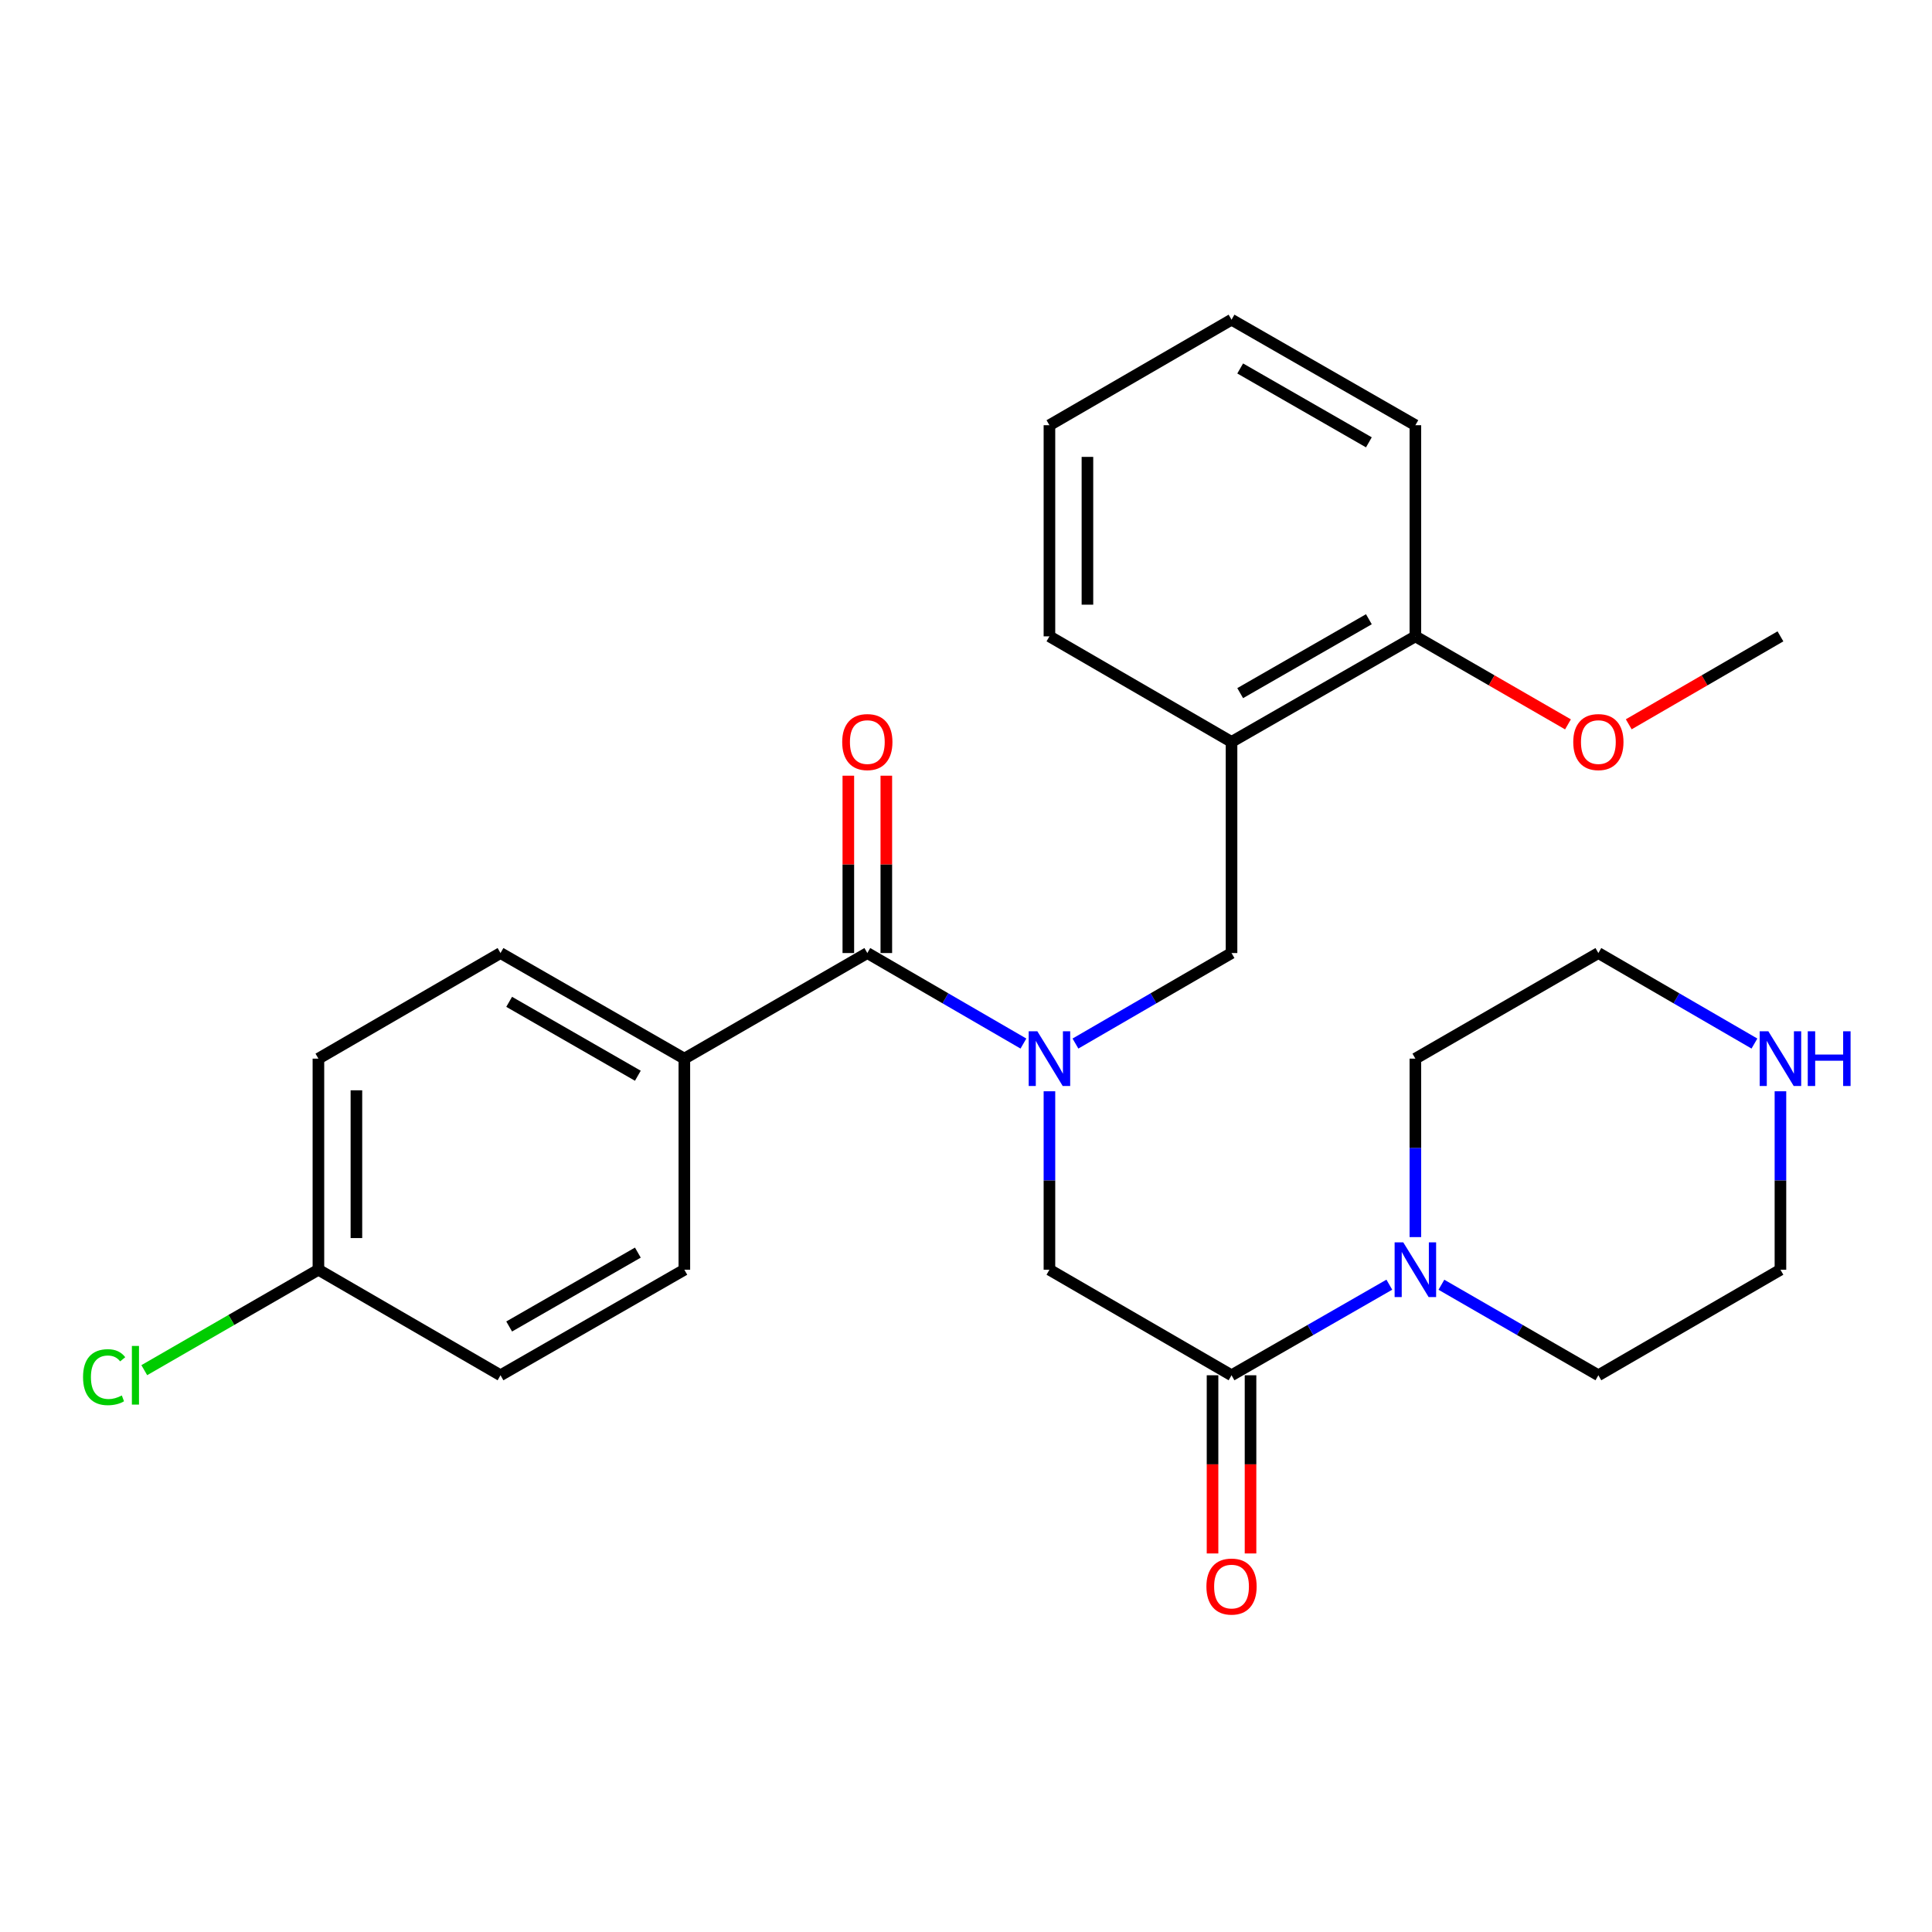 <?xml version='1.0' encoding='iso-8859-1'?>
<svg version='1.1' baseProfile='full'
              xmlns='http://www.w3.org/2000/svg'
                      xmlns:rdkit='http://www.rdkit.org/xml'
                      xmlns:xlink='http://www.w3.org/1999/xlink'
                  xml:space='preserve'
width='1000px' height='1000px' viewBox='0 0 1000 1000'>
<!-- END OF HEADER -->
<rect style='opacity:1.0;fill:#FFFFFF;stroke:none' width='1000' height='1000' x='0' y='0'> </rect>
<path class='bond-0' d='M 529.724,540.143 L 489.326,516.718' style='fill:none;fill-rule:evenodd;stroke:#0000FF;stroke-width:6px;stroke-linecap:butt;stroke-linejoin:miter;stroke-opacity:1' />
<path class='bond-0' d='M 489.326,516.718 L 448.927,493.293' style='fill:none;fill-rule:evenodd;stroke:#000000;stroke-width:6px;stroke-linecap:butt;stroke-linejoin:miter;stroke-opacity:1' />
<path class='bond-3' d='M 543.188,564.842 L 543.188,611.026' style='fill:none;fill-rule:evenodd;stroke:#0000FF;stroke-width:6px;stroke-linecap:butt;stroke-linejoin:miter;stroke-opacity:1' />
<path class='bond-3' d='M 543.188,611.026 L 543.188,657.211' style='fill:none;fill-rule:evenodd;stroke:#000000;stroke-width:6px;stroke-linecap:butt;stroke-linejoin:miter;stroke-opacity:1' />
<path class='bond-4' d='M 556.652,540.142 L 597.045,516.717' style='fill:none;fill-rule:evenodd;stroke:#0000FF;stroke-width:6px;stroke-linecap:butt;stroke-linejoin:miter;stroke-opacity:1' />
<path class='bond-4' d='M 597.045,516.717 L 637.438,493.293' style='fill:none;fill-rule:evenodd;stroke:#000000;stroke-width:6px;stroke-linecap:butt;stroke-linejoin:miter;stroke-opacity:1' />
<path class='bond-6' d='M 448.927,493.293 L 354.219,547.95' style='fill:none;fill-rule:evenodd;stroke:#000000;stroke-width:6px;stroke-linecap:butt;stroke-linejoin:miter;stroke-opacity:1' />
<path class='bond-7' d='M 458.76,493.293 L 458.76,447.397' style='fill:none;fill-rule:evenodd;stroke:#000000;stroke-width:6px;stroke-linecap:butt;stroke-linejoin:miter;stroke-opacity:1' />
<path class='bond-7' d='M 458.76,447.397 L 458.76,401.502' style='fill:none;fill-rule:evenodd;stroke:#FF0000;stroke-width:6px;stroke-linecap:butt;stroke-linejoin:miter;stroke-opacity:1' />
<path class='bond-7' d='M 439.095,493.293 L 439.095,447.397' style='fill:none;fill-rule:evenodd;stroke:#000000;stroke-width:6px;stroke-linecap:butt;stroke-linejoin:miter;stroke-opacity:1' />
<path class='bond-7' d='M 439.095,447.397 L 439.095,401.502' style='fill:none;fill-rule:evenodd;stroke:#FF0000;stroke-width:6px;stroke-linecap:butt;stroke-linejoin:miter;stroke-opacity:1' />
<path class='bond-1' d='M 637.438,711.836 L 543.188,657.211' style='fill:none;fill-rule:evenodd;stroke:#000000;stroke-width:6px;stroke-linecap:butt;stroke-linejoin:miter;stroke-opacity:1' />
<path class='bond-2' d='M 637.438,711.836 L 678.275,688.394' style='fill:none;fill-rule:evenodd;stroke:#000000;stroke-width:6px;stroke-linecap:butt;stroke-linejoin:miter;stroke-opacity:1' />
<path class='bond-2' d='M 678.275,688.394 L 719.112,664.951' style='fill:none;fill-rule:evenodd;stroke:#0000FF;stroke-width:6px;stroke-linecap:butt;stroke-linejoin:miter;stroke-opacity:1' />
<path class='bond-8' d='M 627.606,711.836 L 627.606,757.951' style='fill:none;fill-rule:evenodd;stroke:#000000;stroke-width:6px;stroke-linecap:butt;stroke-linejoin:miter;stroke-opacity:1' />
<path class='bond-8' d='M 627.606,757.951 L 627.606,804.067' style='fill:none;fill-rule:evenodd;stroke:#FF0000;stroke-width:6px;stroke-linecap:butt;stroke-linejoin:miter;stroke-opacity:1' />
<path class='bond-8' d='M 647.271,711.836 L 647.271,757.951' style='fill:none;fill-rule:evenodd;stroke:#000000;stroke-width:6px;stroke-linecap:butt;stroke-linejoin:miter;stroke-opacity:1' />
<path class='bond-8' d='M 647.271,757.951 L 647.271,804.067' style='fill:none;fill-rule:evenodd;stroke:#FF0000;stroke-width:6px;stroke-linecap:butt;stroke-linejoin:miter;stroke-opacity:1' />
<path class='bond-18' d='M 746.068,664.981 L 786.691,688.409' style='fill:none;fill-rule:evenodd;stroke:#0000FF;stroke-width:6px;stroke-linecap:butt;stroke-linejoin:miter;stroke-opacity:1' />
<path class='bond-18' d='M 786.691,688.409 L 827.314,711.836' style='fill:none;fill-rule:evenodd;stroke:#000000;stroke-width:6px;stroke-linecap:butt;stroke-linejoin:miter;stroke-opacity:1' />
<path class='bond-19' d='M 732.595,640.32 L 732.595,594.135' style='fill:none;fill-rule:evenodd;stroke:#0000FF;stroke-width:6px;stroke-linecap:butt;stroke-linejoin:miter;stroke-opacity:1' />
<path class='bond-19' d='M 732.595,594.135 L 732.595,547.95' style='fill:none;fill-rule:evenodd;stroke:#000000;stroke-width:6px;stroke-linecap:butt;stroke-linejoin:miter;stroke-opacity:1' />
<path class='bond-5' d='M 637.438,493.293 L 637.438,384.01' style='fill:none;fill-rule:evenodd;stroke:#000000;stroke-width:6px;stroke-linecap:butt;stroke-linejoin:miter;stroke-opacity:1' />
<path class='bond-10' d='M 637.438,384.01 L 732.595,329.374' style='fill:none;fill-rule:evenodd;stroke:#000000;stroke-width:6px;stroke-linecap:butt;stroke-linejoin:miter;stroke-opacity:1' />
<path class='bond-10' d='M 641.92,358.761 L 708.529,320.515' style='fill:none;fill-rule:evenodd;stroke:#000000;stroke-width:6px;stroke-linecap:butt;stroke-linejoin:miter;stroke-opacity:1' />
<path class='bond-20' d='M 637.438,384.01 L 543.188,329.374' style='fill:none;fill-rule:evenodd;stroke:#000000;stroke-width:6px;stroke-linecap:butt;stroke-linejoin:miter;stroke-opacity:1' />
<path class='bond-11' d='M 354.219,547.95 L 259.062,493.293' style='fill:none;fill-rule:evenodd;stroke:#000000;stroke-width:6px;stroke-linecap:butt;stroke-linejoin:miter;stroke-opacity:1' />
<path class='bond-11' d='M 330.15,556.804 L 263.541,518.543' style='fill:none;fill-rule:evenodd;stroke:#000000;stroke-width:6px;stroke-linecap:butt;stroke-linejoin:miter;stroke-opacity:1' />
<path class='bond-12' d='M 354.219,547.95 L 354.219,657.211' style='fill:none;fill-rule:evenodd;stroke:#000000;stroke-width:6px;stroke-linecap:butt;stroke-linejoin:miter;stroke-opacity:1' />
<path class='bond-9' d='M 908.09,540.142 L 867.702,516.717' style='fill:none;fill-rule:evenodd;stroke:#0000FF;stroke-width:6px;stroke-linecap:butt;stroke-linejoin:miter;stroke-opacity:1' />
<path class='bond-9' d='M 867.702,516.717 L 827.314,493.293' style='fill:none;fill-rule:evenodd;stroke:#000000;stroke-width:6px;stroke-linecap:butt;stroke-linejoin:miter;stroke-opacity:1' />
<path class='bond-29' d='M 921.553,564.842 L 921.553,611.026' style='fill:none;fill-rule:evenodd;stroke:#0000FF;stroke-width:6px;stroke-linecap:butt;stroke-linejoin:miter;stroke-opacity:1' />
<path class='bond-29' d='M 921.553,611.026 L 921.553,657.211' style='fill:none;fill-rule:evenodd;stroke:#000000;stroke-width:6px;stroke-linecap:butt;stroke-linejoin:miter;stroke-opacity:1' />
<path class='bond-17' d='M 732.595,329.374 L 772.088,352.154' style='fill:none;fill-rule:evenodd;stroke:#000000;stroke-width:6px;stroke-linecap:butt;stroke-linejoin:miter;stroke-opacity:1' />
<path class='bond-17' d='M 772.088,352.154 L 811.581,374.934' style='fill:none;fill-rule:evenodd;stroke:#FF0000;stroke-width:6px;stroke-linecap:butt;stroke-linejoin:miter;stroke-opacity:1' />
<path class='bond-23' d='M 732.595,329.374 L 732.595,220.091' style='fill:none;fill-rule:evenodd;stroke:#000000;stroke-width:6px;stroke-linecap:butt;stroke-linejoin:miter;stroke-opacity:1' />
<path class='bond-15' d='M 259.062,493.293 L 164.812,547.95' style='fill:none;fill-rule:evenodd;stroke:#000000;stroke-width:6px;stroke-linecap:butt;stroke-linejoin:miter;stroke-opacity:1' />
<path class='bond-14' d='M 354.219,657.211 L 259.062,711.836' style='fill:none;fill-rule:evenodd;stroke:#000000;stroke-width:6px;stroke-linecap:butt;stroke-linejoin:miter;stroke-opacity:1' />
<path class='bond-14' d='M 330.155,648.35 L 263.545,686.588' style='fill:none;fill-rule:evenodd;stroke:#000000;stroke-width:6px;stroke-linecap:butt;stroke-linejoin:miter;stroke-opacity:1' />
<path class='bond-13' d='M 164.812,657.211 L 259.062,711.836' style='fill:none;fill-rule:evenodd;stroke:#000000;stroke-width:6px;stroke-linecap:butt;stroke-linejoin:miter;stroke-opacity:1' />
<path class='bond-16' d='M 164.812,657.211 L 119.744,683.205' style='fill:none;fill-rule:evenodd;stroke:#000000;stroke-width:6px;stroke-linecap:butt;stroke-linejoin:miter;stroke-opacity:1' />
<path class='bond-16' d='M 119.744,683.205 L 74.677,709.198' style='fill:none;fill-rule:evenodd;stroke:#00CC00;stroke-width:6px;stroke-linecap:butt;stroke-linejoin:miter;stroke-opacity:1' />
<path class='bond-27' d='M 164.812,657.211 L 164.812,547.95' style='fill:none;fill-rule:evenodd;stroke:#000000;stroke-width:6px;stroke-linecap:butt;stroke-linejoin:miter;stroke-opacity:1' />
<path class='bond-27' d='M 184.477,640.822 L 184.477,564.339' style='fill:none;fill-rule:evenodd;stroke:#000000;stroke-width:6px;stroke-linecap:butt;stroke-linejoin:miter;stroke-opacity:1' />
<path class='bond-24' d='M 843.038,374.894 L 882.295,352.134' style='fill:none;fill-rule:evenodd;stroke:#FF0000;stroke-width:6px;stroke-linecap:butt;stroke-linejoin:miter;stroke-opacity:1' />
<path class='bond-24' d='M 882.295,352.134 L 921.553,329.374' style='fill:none;fill-rule:evenodd;stroke:#000000;stroke-width:6px;stroke-linecap:butt;stroke-linejoin:miter;stroke-opacity:1' />
<path class='bond-22' d='M 827.314,711.836 L 921.553,657.211' style='fill:none;fill-rule:evenodd;stroke:#000000;stroke-width:6px;stroke-linecap:butt;stroke-linejoin:miter;stroke-opacity:1' />
<path class='bond-21' d='M 732.595,547.95 L 827.314,493.293' style='fill:none;fill-rule:evenodd;stroke:#000000;stroke-width:6px;stroke-linecap:butt;stroke-linejoin:miter;stroke-opacity:1' />
<path class='bond-25' d='M 543.188,329.374 L 543.188,220.091' style='fill:none;fill-rule:evenodd;stroke:#000000;stroke-width:6px;stroke-linecap:butt;stroke-linejoin:miter;stroke-opacity:1' />
<path class='bond-25' d='M 562.853,312.982 L 562.853,236.484' style='fill:none;fill-rule:evenodd;stroke:#000000;stroke-width:6px;stroke-linecap:butt;stroke-linejoin:miter;stroke-opacity:1' />
<path class='bond-28' d='M 732.595,220.091 L 637.438,165.466' style='fill:none;fill-rule:evenodd;stroke:#000000;stroke-width:6px;stroke-linecap:butt;stroke-linejoin:miter;stroke-opacity:1' />
<path class='bond-28' d='M 708.531,228.952 L 641.921,190.715' style='fill:none;fill-rule:evenodd;stroke:#000000;stroke-width:6px;stroke-linecap:butt;stroke-linejoin:miter;stroke-opacity:1' />
<path class='bond-26' d='M 543.188,220.091 L 637.438,165.466' style='fill:none;fill-rule:evenodd;stroke:#000000;stroke-width:6px;stroke-linecap:butt;stroke-linejoin:miter;stroke-opacity:1' />
<path  class='atom-0' d='M 536.928 533.79
L 546.208 548.79
Q 547.128 550.27, 548.608 552.95
Q 550.088 555.63, 550.168 555.79
L 550.168 533.79
L 553.928 533.79
L 553.928 562.11
L 550.048 562.11
L 540.088 545.71
Q 538.928 543.79, 537.688 541.59
Q 536.488 539.39, 536.128 538.71
L 536.128 562.11
L 532.448 562.11
L 532.448 533.79
L 536.928 533.79
' fill='#0000FF'/>
<path  class='atom-3' d='M 726.335 643.051
L 735.615 658.051
Q 736.535 659.531, 738.015 662.211
Q 739.495 664.891, 739.575 665.051
L 739.575 643.051
L 743.335 643.051
L 743.335 671.371
L 739.455 671.371
L 729.495 654.971
Q 728.335 653.051, 727.095 650.851
Q 725.895 648.651, 725.535 647.971
L 725.535 671.371
L 721.855 671.371
L 721.855 643.051
L 726.335 643.051
' fill='#0000FF'/>
<path  class='atom-8' d='M 435.927 384.09
Q 435.927 377.29, 439.287 373.49
Q 442.647 369.69, 448.927 369.69
Q 455.207 369.69, 458.567 373.49
Q 461.927 377.29, 461.927 384.09
Q 461.927 390.97, 458.527 394.89
Q 455.127 398.77, 448.927 398.77
Q 442.687 398.77, 439.287 394.89
Q 435.927 391.01, 435.927 384.09
M 448.927 395.57
Q 453.247 395.57, 455.567 392.69
Q 457.927 389.77, 457.927 384.09
Q 457.927 378.53, 455.567 375.73
Q 453.247 372.89, 448.927 372.89
Q 444.607 372.89, 442.247 375.69
Q 439.927 378.49, 439.927 384.09
Q 439.927 389.81, 442.247 392.69
Q 444.607 395.57, 448.927 395.57
' fill='#FF0000'/>
<path  class='atom-9' d='M 624.438 821.199
Q 624.438 814.399, 627.798 810.599
Q 631.158 806.799, 637.438 806.799
Q 643.718 806.799, 647.078 810.599
Q 650.438 814.399, 650.438 821.199
Q 650.438 828.079, 647.038 831.999
Q 643.638 835.879, 637.438 835.879
Q 631.198 835.879, 627.798 831.999
Q 624.438 828.119, 624.438 821.199
M 637.438 832.679
Q 641.758 832.679, 644.078 829.799
Q 646.438 826.879, 646.438 821.199
Q 646.438 815.639, 644.078 812.839
Q 641.758 809.999, 637.438 809.999
Q 633.118 809.999, 630.758 812.799
Q 628.438 815.599, 628.438 821.199
Q 628.438 826.919, 630.758 829.799
Q 633.118 832.679, 637.438 832.679
' fill='#FF0000'/>
<path  class='atom-10' d='M 915.293 533.79
L 924.573 548.79
Q 925.493 550.27, 926.973 552.95
Q 928.453 555.63, 928.533 555.79
L 928.533 533.79
L 932.293 533.79
L 932.293 562.11
L 928.413 562.11
L 918.453 545.71
Q 917.293 543.79, 916.053 541.59
Q 914.853 539.39, 914.493 538.71
L 914.493 562.11
L 910.813 562.11
L 910.813 533.79
L 915.293 533.79
' fill='#0000FF'/>
<path  class='atom-10' d='M 935.693 533.79
L 939.533 533.79
L 939.533 545.83
L 954.013 545.83
L 954.013 533.79
L 957.853 533.79
L 957.853 562.11
L 954.013 562.11
L 954.013 549.03
L 939.533 549.03
L 939.533 562.11
L 935.693 562.11
L 935.693 533.79
' fill='#0000FF'/>
<path  class='atom-17' d='M 42.983 712.816
Q 42.983 705.776, 46.263 702.096
Q 49.583 698.376, 55.863 698.376
Q 61.703 698.376, 64.823 702.496
L 62.183 704.656
Q 59.903 701.656, 55.863 701.656
Q 51.583 701.656, 49.303 704.536
Q 47.063 707.376, 47.063 712.816
Q 47.063 718.416, 49.383 721.296
Q 51.743 724.176, 56.303 724.176
Q 59.423 724.176, 63.063 722.296
L 64.183 725.296
Q 62.703 726.256, 60.463 726.816
Q 58.223 727.376, 55.743 727.376
Q 49.583 727.376, 46.263 723.616
Q 42.983 719.856, 42.983 712.816
' fill='#00CC00'/>
<path  class='atom-17' d='M 68.263 696.656
L 71.943 696.656
L 71.943 727.016
L 68.263 727.016
L 68.263 696.656
' fill='#00CC00'/>
<path  class='atom-18' d='M 814.314 384.09
Q 814.314 377.29, 817.674 373.49
Q 821.034 369.69, 827.314 369.69
Q 833.594 369.69, 836.954 373.49
Q 840.314 377.29, 840.314 384.09
Q 840.314 390.97, 836.914 394.89
Q 833.514 398.77, 827.314 398.77
Q 821.074 398.77, 817.674 394.89
Q 814.314 391.01, 814.314 384.09
M 827.314 395.57
Q 831.634 395.57, 833.954 392.69
Q 836.314 389.77, 836.314 384.09
Q 836.314 378.53, 833.954 375.73
Q 831.634 372.89, 827.314 372.89
Q 822.994 372.89, 820.634 375.69
Q 818.314 378.49, 818.314 384.09
Q 818.314 389.81, 820.634 392.69
Q 822.994 395.57, 827.314 395.57
' fill='#FF0000'/>
</svg>

